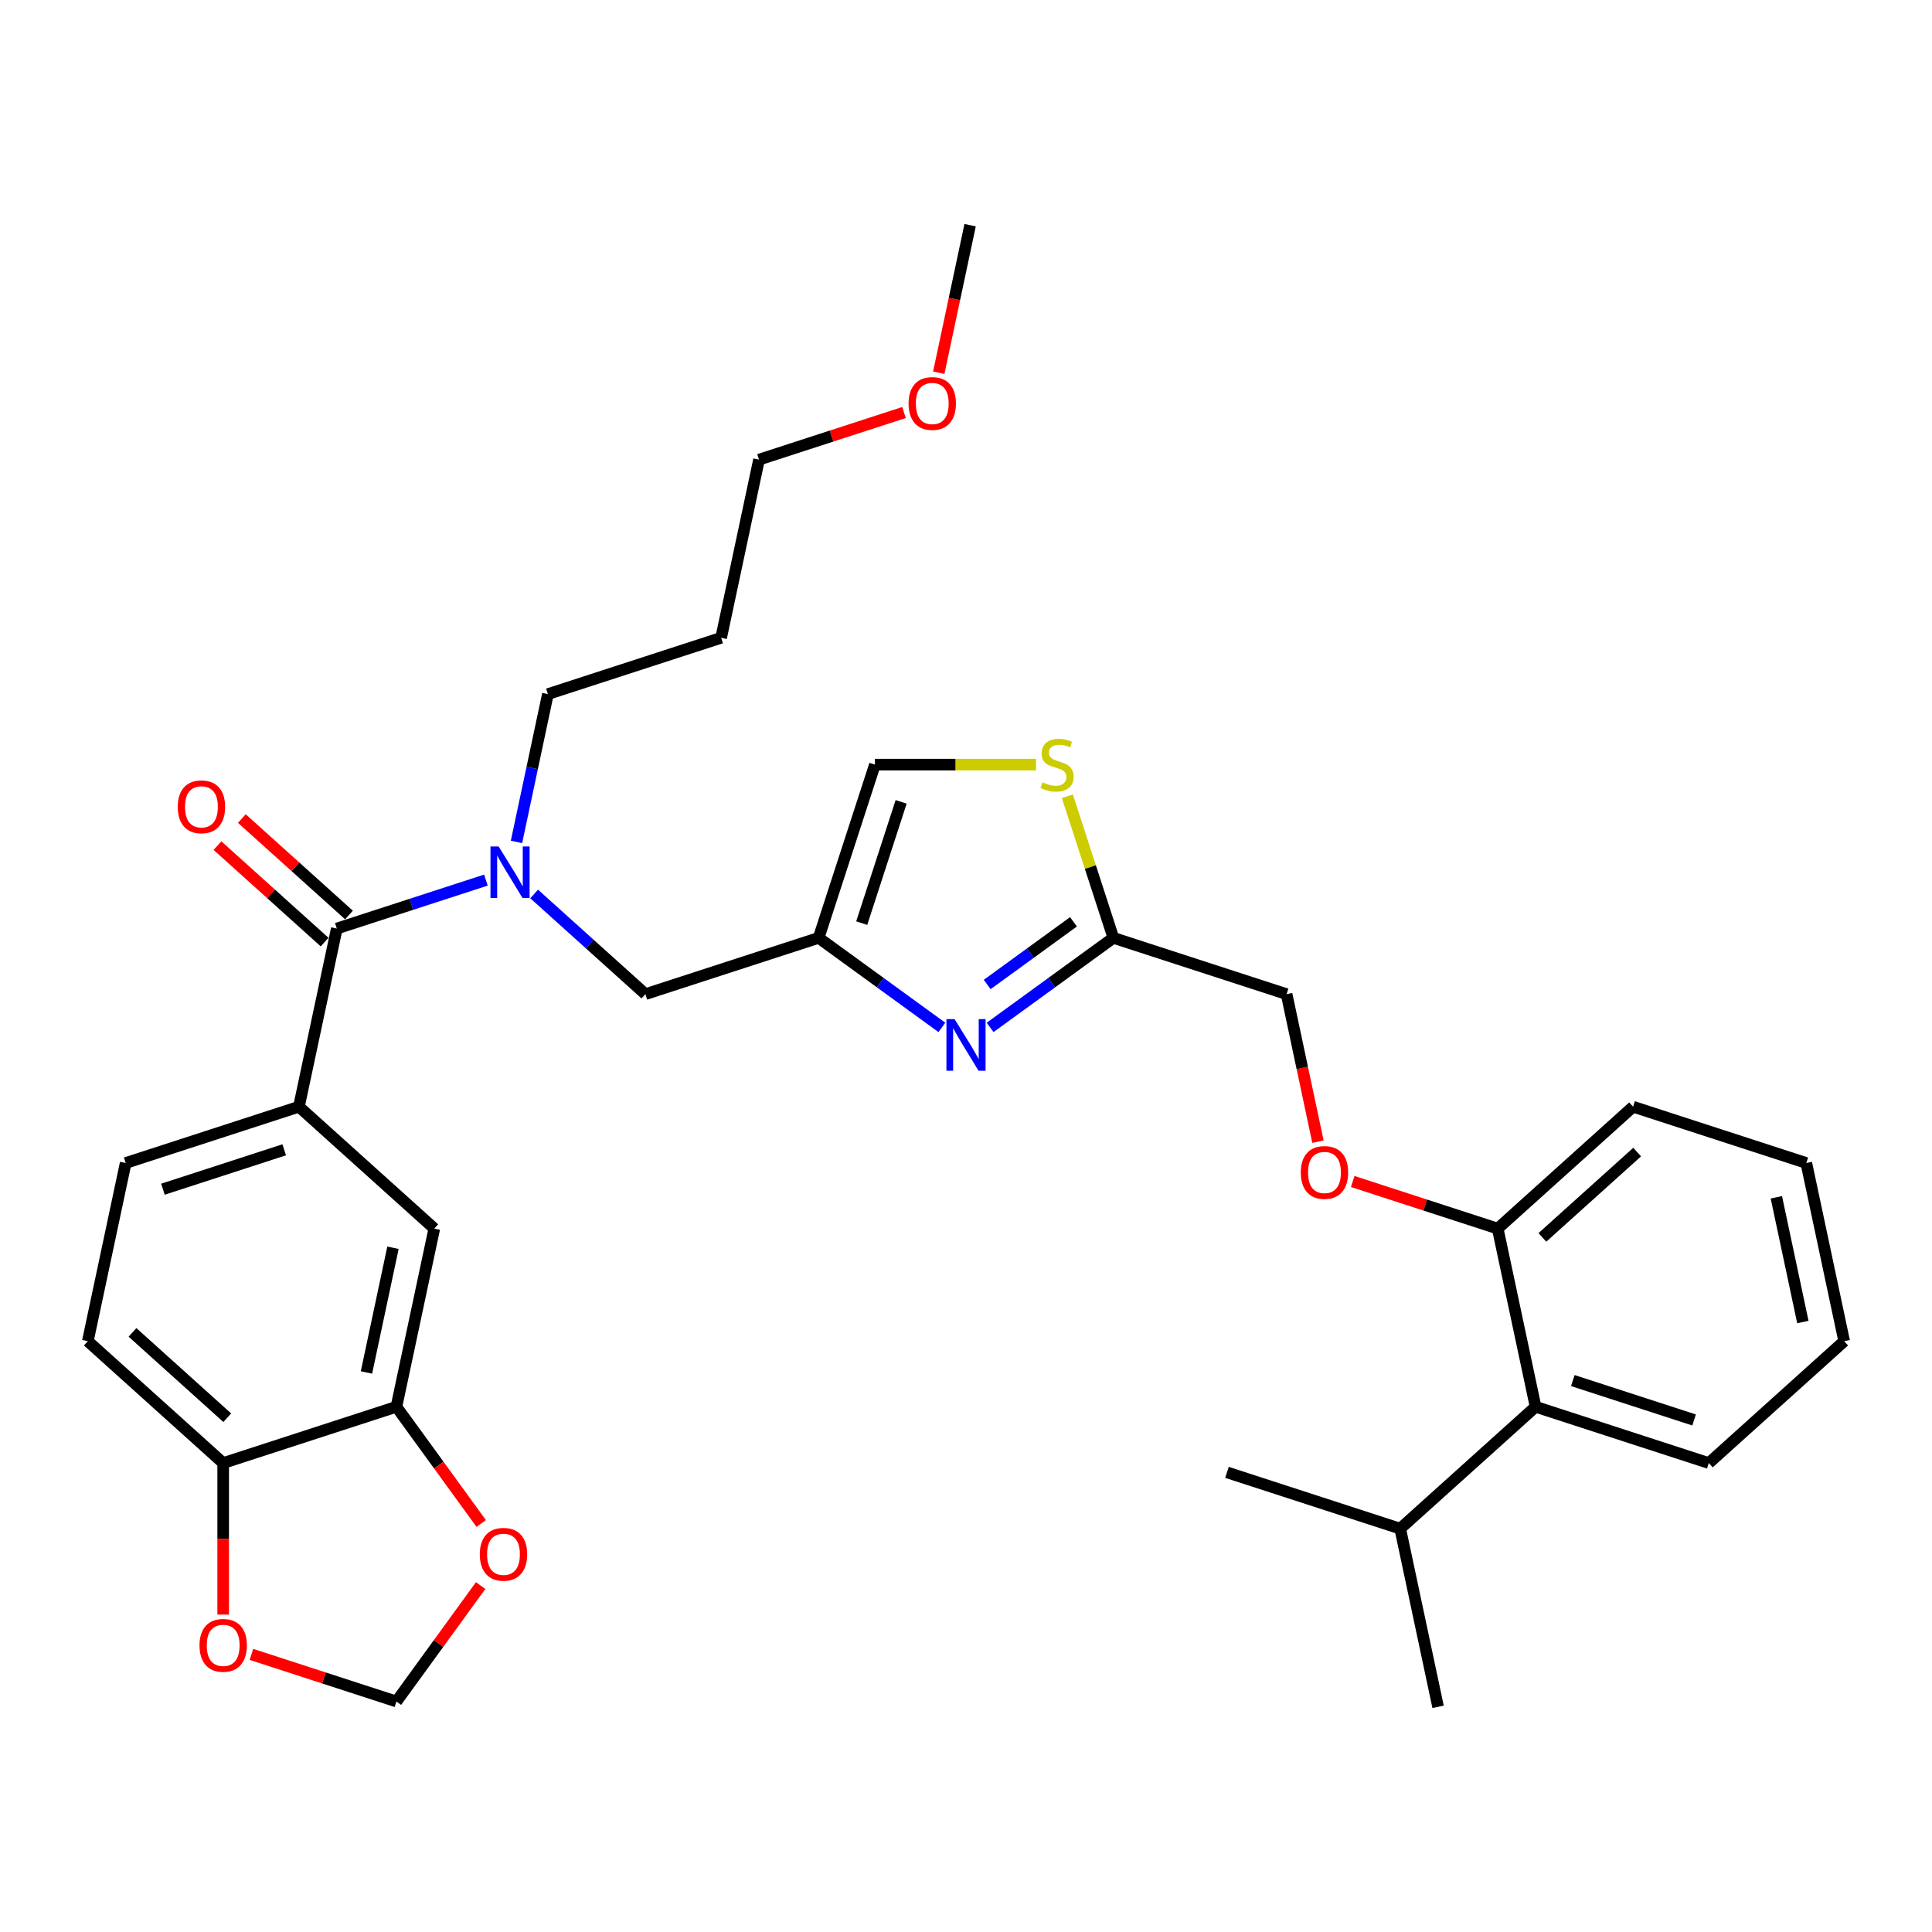 <?xml version='1.0' encoding='iso-8859-1'?>
<svg version='1.1' baseProfile='full'
              xmlns='http://www.w3.org/2000/svg'
                      xmlns:rdkit='http://www.rdkit.org/xml'
                      xmlns:xlink='http://www.w3.org/1999/xlink'
                  xml:space='preserve'
width='1000px' height='1000px' viewBox='0 0 1000 1000'>
<!-- END OF HEADER -->
<rect style='opacity:1.0;fill:#FFFFFF;stroke:none' width='1000' height='1000' x='0' y='0'> </rect>
<path class='bond-0' d='M 45.455,694.192 L 115.519,757.279' style='fill:none;fill-rule:evenodd;stroke:#000000;stroke-width:6px;stroke-linecap:butt;stroke-linejoin:miter;stroke-opacity:1' />
<path class='bond-0' d='M 68.582,689.642 L 117.627,733.803' style='fill:none;fill-rule:evenodd;stroke:#000000;stroke-width:6px;stroke-linecap:butt;stroke-linejoin:miter;stroke-opacity:1' />
<path class='bond-1' d='M 45.455,694.192 L 65.057,601.971' style='fill:none;fill-rule:evenodd;stroke:#000000;stroke-width:6px;stroke-linecap:butt;stroke-linejoin:miter;stroke-opacity:1' />
<path class='bond-2' d='M 276.476,462.72 L 305.267,488.644' style='fill:none;fill-rule:evenodd;stroke:#0000FF;stroke-width:6px;stroke-linecap:butt;stroke-linejoin:miter;stroke-opacity:1' />
<path class='bond-2' d='M 305.267,488.644 L 334.058,514.567' style='fill:none;fill-rule:evenodd;stroke:#000000;stroke-width:6px;stroke-linecap:butt;stroke-linejoin:miter;stroke-opacity:1' />
<path class='bond-3' d='M 251.51,455.537 L 212.918,468.076' style='fill:none;fill-rule:evenodd;stroke:#0000FF;stroke-width:6px;stroke-linecap:butt;stroke-linejoin:miter;stroke-opacity:1' />
<path class='bond-3' d='M 212.918,468.076 L 174.326,480.615' style='fill:none;fill-rule:evenodd;stroke:#000000;stroke-width:6px;stroke-linecap:butt;stroke-linejoin:miter;stroke-opacity:1' />
<path class='bond-4' d='M 267.332,435.773 L 275.463,397.516' style='fill:none;fill-rule:evenodd;stroke:#0000FF;stroke-width:6px;stroke-linecap:butt;stroke-linejoin:miter;stroke-opacity:1' />
<path class='bond-4' d='M 275.463,397.516 L 283.595,359.26' style='fill:none;fill-rule:evenodd;stroke:#000000;stroke-width:6px;stroke-linecap:butt;stroke-linejoin:miter;stroke-opacity:1' />
<path class='bond-5' d='M 180.635,473.609 L 152.909,448.645' style='fill:none;fill-rule:evenodd;stroke:#000000;stroke-width:6px;stroke-linecap:butt;stroke-linejoin:miter;stroke-opacity:1' />
<path class='bond-5' d='M 152.909,448.645 L 125.183,423.68' style='fill:none;fill-rule:evenodd;stroke:#FF0000;stroke-width:6px;stroke-linecap:butt;stroke-linejoin:miter;stroke-opacity:1' />
<path class='bond-5' d='M 168.017,487.622 L 140.292,462.658' style='fill:none;fill-rule:evenodd;stroke:#000000;stroke-width:6px;stroke-linecap:butt;stroke-linejoin:miter;stroke-opacity:1' />
<path class='bond-5' d='M 140.292,462.658 L 112.566,437.693' style='fill:none;fill-rule:evenodd;stroke:#FF0000;stroke-width:6px;stroke-linecap:butt;stroke-linejoin:miter;stroke-opacity:1' />
<path class='bond-6' d='M 174.326,480.615 L 154.724,572.836' style='fill:none;fill-rule:evenodd;stroke:#000000;stroke-width:6px;stroke-linecap:butt;stroke-linejoin:miter;stroke-opacity:1' />
<path class='bond-7' d='M 65.057,601.971 L 154.724,572.836' style='fill:none;fill-rule:evenodd;stroke:#000000;stroke-width:6px;stroke-linecap:butt;stroke-linejoin:miter;stroke-opacity:1' />
<path class='bond-7' d='M 84.334,615.534 L 147.101,595.14' style='fill:none;fill-rule:evenodd;stroke:#000000;stroke-width:6px;stroke-linecap:butt;stroke-linejoin:miter;stroke-opacity:1' />
<path class='bond-8' d='M 154.724,572.836 L 224.789,635.923' style='fill:none;fill-rule:evenodd;stroke:#000000;stroke-width:6px;stroke-linecap:butt;stroke-linejoin:miter;stroke-opacity:1' />
<path class='bond-9' d='M 373.262,330.125 L 283.595,359.26' style='fill:none;fill-rule:evenodd;stroke:#000000;stroke-width:6px;stroke-linecap:butt;stroke-linejoin:miter;stroke-opacity:1' />
<path class='bond-10' d='M 373.262,330.125 L 392.864,237.904' style='fill:none;fill-rule:evenodd;stroke:#000000;stroke-width:6px;stroke-linecap:butt;stroke-linejoin:miter;stroke-opacity:1' />
<path class='bond-11' d='M 334.058,514.567 L 423.725,485.433' style='fill:none;fill-rule:evenodd;stroke:#000000;stroke-width:6px;stroke-linecap:butt;stroke-linejoin:miter;stroke-opacity:1' />
<path class='bond-12' d='M 467.918,213.517 L 430.391,225.711' style='fill:none;fill-rule:evenodd;stroke:#FF0000;stroke-width:6px;stroke-linecap:butt;stroke-linejoin:miter;stroke-opacity:1' />
<path class='bond-12' d='M 430.391,225.711 L 392.864,237.904' style='fill:none;fill-rule:evenodd;stroke:#000000;stroke-width:6px;stroke-linecap:butt;stroke-linejoin:miter;stroke-opacity:1' />
<path class='bond-13' d='M 485.902,192.911 L 494.018,154.73' style='fill:none;fill-rule:evenodd;stroke:#FF0000;stroke-width:6px;stroke-linecap:butt;stroke-linejoin:miter;stroke-opacity:1' />
<path class='bond-13' d='M 494.018,154.73 L 502.134,116.548' style='fill:none;fill-rule:evenodd;stroke:#000000;stroke-width:6px;stroke-linecap:butt;stroke-linejoin:miter;stroke-opacity:1' />
<path class='bond-14' d='M 682.174,590.93 L 674.058,552.749' style='fill:none;fill-rule:evenodd;stroke:#FF0000;stroke-width:6px;stroke-linecap:butt;stroke-linejoin:miter;stroke-opacity:1' />
<path class='bond-14' d='M 674.058,552.749 L 665.942,514.567' style='fill:none;fill-rule:evenodd;stroke:#000000;stroke-width:6px;stroke-linecap:butt;stroke-linejoin:miter;stroke-opacity:1' />
<path class='bond-15' d='M 700.158,611.537 L 737.685,623.73' style='fill:none;fill-rule:evenodd;stroke:#FF0000;stroke-width:6px;stroke-linecap:butt;stroke-linejoin:miter;stroke-opacity:1' />
<path class='bond-15' d='M 737.685,623.73 L 775.211,635.923' style='fill:none;fill-rule:evenodd;stroke:#000000;stroke-width:6px;stroke-linecap:butt;stroke-linejoin:miter;stroke-opacity:1' />
<path class='bond-16' d='M 665.942,514.567 L 576.275,485.433' style='fill:none;fill-rule:evenodd;stroke:#000000;stroke-width:6px;stroke-linecap:butt;stroke-linejoin:miter;stroke-opacity:1' />
<path class='bond-17' d='M 536.223,395.766 L 494.541,395.766' style='fill:none;fill-rule:evenodd;stroke:#CCCC00;stroke-width:6px;stroke-linecap:butt;stroke-linejoin:miter;stroke-opacity:1' />
<path class='bond-17' d='M 494.541,395.766 L 452.859,395.766' style='fill:none;fill-rule:evenodd;stroke:#000000;stroke-width:6px;stroke-linecap:butt;stroke-linejoin:miter;stroke-opacity:1' />
<path class='bond-18' d='M 552.465,412.152 L 564.37,448.792' style='fill:none;fill-rule:evenodd;stroke:#CCCC00;stroke-width:6px;stroke-linecap:butt;stroke-linejoin:miter;stroke-opacity:1' />
<path class='bond-18' d='M 564.37,448.792 L 576.275,485.433' style='fill:none;fill-rule:evenodd;stroke:#000000;stroke-width:6px;stroke-linecap:butt;stroke-linejoin:miter;stroke-opacity:1' />
<path class='bond-19' d='M 452.859,395.766 L 423.725,485.433' style='fill:none;fill-rule:evenodd;stroke:#000000;stroke-width:6px;stroke-linecap:butt;stroke-linejoin:miter;stroke-opacity:1' />
<path class='bond-19' d='M 466.422,415.043 L 446.028,477.81' style='fill:none;fill-rule:evenodd;stroke:#000000;stroke-width:6px;stroke-linecap:butt;stroke-linejoin:miter;stroke-opacity:1' />
<path class='bond-20' d='M 934.943,601.971 L 954.545,694.192' style='fill:none;fill-rule:evenodd;stroke:#000000;stroke-width:6px;stroke-linecap:butt;stroke-linejoin:miter;stroke-opacity:1' />
<path class='bond-20' d='M 919.439,619.725 L 933.161,684.279' style='fill:none;fill-rule:evenodd;stroke:#000000;stroke-width:6px;stroke-linecap:butt;stroke-linejoin:miter;stroke-opacity:1' />
<path class='bond-21' d='M 934.943,601.971 L 845.276,572.836' style='fill:none;fill-rule:evenodd;stroke:#000000;stroke-width:6px;stroke-linecap:butt;stroke-linejoin:miter;stroke-opacity:1' />
<path class='bond-22' d='M 954.545,694.192 L 884.481,757.279' style='fill:none;fill-rule:evenodd;stroke:#000000;stroke-width:6px;stroke-linecap:butt;stroke-linejoin:miter;stroke-opacity:1' />
<path class='bond-23' d='M 884.481,757.279 L 794.814,728.144' style='fill:none;fill-rule:evenodd;stroke:#000000;stroke-width:6px;stroke-linecap:butt;stroke-linejoin:miter;stroke-opacity:1' />
<path class='bond-23' d='M 876.858,734.975 L 814.091,714.581' style='fill:none;fill-rule:evenodd;stroke:#000000;stroke-width:6px;stroke-linecap:butt;stroke-linejoin:miter;stroke-opacity:1' />
<path class='bond-24' d='M 794.814,728.144 L 775.211,635.923' style='fill:none;fill-rule:evenodd;stroke:#000000;stroke-width:6px;stroke-linecap:butt;stroke-linejoin:miter;stroke-opacity:1' />
<path class='bond-25' d='M 794.814,728.144 L 724.749,791.231' style='fill:none;fill-rule:evenodd;stroke:#000000;stroke-width:6px;stroke-linecap:butt;stroke-linejoin:miter;stroke-opacity:1' />
<path class='bond-26' d='M 775.211,635.923 L 845.276,572.836' style='fill:none;fill-rule:evenodd;stroke:#000000;stroke-width:6px;stroke-linecap:butt;stroke-linejoin:miter;stroke-opacity:1' />
<path class='bond-26' d='M 798.339,640.473 L 847.384,596.312' style='fill:none;fill-rule:evenodd;stroke:#000000;stroke-width:6px;stroke-linecap:butt;stroke-linejoin:miter;stroke-opacity:1' />
<path class='bond-27' d='M 724.749,791.231 L 744.351,883.452' style='fill:none;fill-rule:evenodd;stroke:#000000;stroke-width:6px;stroke-linecap:butt;stroke-linejoin:miter;stroke-opacity:1' />
<path class='bond-28' d='M 724.749,791.231 L 635.082,762.096' style='fill:none;fill-rule:evenodd;stroke:#000000;stroke-width:6px;stroke-linecap:butt;stroke-linejoin:miter;stroke-opacity:1' />
<path class='bond-29' d='M 423.725,485.433 L 455.621,508.607' style='fill:none;fill-rule:evenodd;stroke:#000000;stroke-width:6px;stroke-linecap:butt;stroke-linejoin:miter;stroke-opacity:1' />
<path class='bond-29' d='M 455.621,508.607 L 487.517,531.781' style='fill:none;fill-rule:evenodd;stroke:#0000FF;stroke-width:6px;stroke-linecap:butt;stroke-linejoin:miter;stroke-opacity:1' />
<path class='bond-30' d='M 512.483,531.781 L 544.379,508.607' style='fill:none;fill-rule:evenodd;stroke:#0000FF;stroke-width:6px;stroke-linecap:butt;stroke-linejoin:miter;stroke-opacity:1' />
<path class='bond-30' d='M 544.379,508.607 L 576.275,485.433' style='fill:none;fill-rule:evenodd;stroke:#000000;stroke-width:6px;stroke-linecap:butt;stroke-linejoin:miter;stroke-opacity:1' />
<path class='bond-30' d='M 510.968,509.573 L 533.296,493.352' style='fill:none;fill-rule:evenodd;stroke:#0000FF;stroke-width:6px;stroke-linecap:butt;stroke-linejoin:miter;stroke-opacity:1' />
<path class='bond-30' d='M 533.296,493.352 L 555.623,477.13' style='fill:none;fill-rule:evenodd;stroke:#000000;stroke-width:6px;stroke-linecap:butt;stroke-linejoin:miter;stroke-opacity:1' />
<path class='bond-31' d='M 224.789,635.923 L 205.186,728.144' style='fill:none;fill-rule:evenodd;stroke:#000000;stroke-width:6px;stroke-linecap:butt;stroke-linejoin:miter;stroke-opacity:1' />
<path class='bond-31' d='M 203.404,645.836 L 189.682,710.391' style='fill:none;fill-rule:evenodd;stroke:#000000;stroke-width:6px;stroke-linecap:butt;stroke-linejoin:miter;stroke-opacity:1' />
<path class='bond-32' d='M 115.519,757.279 L 205.186,728.144' style='fill:none;fill-rule:evenodd;stroke:#000000;stroke-width:6px;stroke-linecap:butt;stroke-linejoin:miter;stroke-opacity:1' />
<path class='bond-33' d='M 115.519,757.279 L 115.519,796.49' style='fill:none;fill-rule:evenodd;stroke:#000000;stroke-width:6px;stroke-linecap:butt;stroke-linejoin:miter;stroke-opacity:1' />
<path class='bond-33' d='M 115.519,796.49 L 115.519,835.702' style='fill:none;fill-rule:evenodd;stroke:#FF0000;stroke-width:6px;stroke-linecap:butt;stroke-linejoin:miter;stroke-opacity:1' />
<path class='bond-34' d='M 205.186,728.144 L 227.134,758.353' style='fill:none;fill-rule:evenodd;stroke:#000000;stroke-width:6px;stroke-linecap:butt;stroke-linejoin:miter;stroke-opacity:1' />
<path class='bond-34' d='M 227.134,758.353 L 249.082,788.561' style='fill:none;fill-rule:evenodd;stroke:#FF0000;stroke-width:6px;stroke-linecap:butt;stroke-linejoin:miter;stroke-opacity:1' />
<path class='bond-35' d='M 248.781,820.692 L 226.983,850.694' style='fill:none;fill-rule:evenodd;stroke:#FF0000;stroke-width:6px;stroke-linecap:butt;stroke-linejoin:miter;stroke-opacity:1' />
<path class='bond-35' d='M 226.983,850.694 L 205.186,880.695' style='fill:none;fill-rule:evenodd;stroke:#000000;stroke-width:6px;stroke-linecap:butt;stroke-linejoin:miter;stroke-opacity:1' />
<path class='bond-36' d='M 205.186,880.695 L 167.66,868.502' style='fill:none;fill-rule:evenodd;stroke:#000000;stroke-width:6px;stroke-linecap:butt;stroke-linejoin:miter;stroke-opacity:1' />
<path class='bond-36' d='M 167.66,868.502 L 130.133,856.308' style='fill:none;fill-rule:evenodd;stroke:#FF0000;stroke-width:6px;stroke-linecap:butt;stroke-linejoin:miter;stroke-opacity:1' />
<path  class='atom-1' d='M 258.091 438.13
L 266.84 452.273
Q 267.708 453.668, 269.103 456.195
Q 270.498 458.721, 270.574 458.872
L 270.574 438.13
L 274.119 438.13
L 274.119 464.831
L 270.461 464.831
L 261.07 449.369
Q 259.977 447.559, 258.807 445.484
Q 257.676 443.41, 257.337 442.769
L 257.337 464.831
L 253.867 464.831
L 253.867 438.13
L 258.091 438.13
' fill='#0000FF'/>
<path  class='atom-3' d='M 92.005 417.604
Q 92.005 411.193, 95.172 407.61
Q 98.34 404.028, 104.261 404.028
Q 110.182 404.028, 113.35 407.61
Q 116.518 411.193, 116.518 417.604
Q 116.518 424.091, 113.312 427.786
Q 110.107 431.445, 104.261 431.445
Q 98.378 431.445, 95.172 427.786
Q 92.005 424.128, 92.005 417.604
M 104.261 428.428
Q 108.334 428.428, 110.521 425.712
Q 112.747 422.959, 112.747 417.604
Q 112.747 412.362, 110.521 409.722
Q 108.334 407.045, 104.261 407.045
Q 100.188 407.045, 97.963 409.684
Q 95.776 412.324, 95.776 417.604
Q 95.776 422.997, 97.963 425.712
Q 100.188 428.428, 104.261 428.428
' fill='#FF0000'/>
<path  class='atom-8' d='M 470.275 208.845
Q 470.275 202.433, 473.443 198.851
Q 476.61 195.268, 482.531 195.268
Q 488.452 195.268, 491.62 198.851
Q 494.788 202.433, 494.788 208.845
Q 494.788 215.331, 491.582 219.027
Q 488.377 222.685, 482.531 222.685
Q 476.648 222.685, 473.443 219.027
Q 470.275 215.369, 470.275 208.845
M 482.531 219.668
Q 486.604 219.668, 488.792 216.953
Q 491.017 214.2, 491.017 208.845
Q 491.017 203.603, 488.792 200.963
Q 486.604 198.285, 482.531 198.285
Q 478.458 198.285, 476.233 200.925
Q 474.046 203.565, 474.046 208.845
Q 474.046 214.238, 476.233 216.953
Q 478.458 219.668, 482.531 219.668
' fill='#FF0000'/>
<path  class='atom-9' d='M 673.288 606.864
Q 673.288 600.453, 676.456 596.87
Q 679.624 593.287, 685.544 593.287
Q 691.465 593.287, 694.633 596.87
Q 697.801 600.453, 697.801 606.864
Q 697.801 613.35, 694.596 617.046
Q 691.39 620.704, 685.544 620.704
Q 679.661 620.704, 676.456 617.046
Q 673.288 613.388, 673.288 606.864
M 685.544 617.687
Q 689.617 617.687, 691.805 614.972
Q 694.03 612.219, 694.03 606.864
Q 694.03 601.622, 691.805 598.982
Q 689.617 596.304, 685.544 596.304
Q 681.472 596.304, 679.246 598.944
Q 677.059 601.584, 677.059 606.864
Q 677.059 612.257, 679.246 614.972
Q 681.472 617.687, 685.544 617.687
' fill='#FF0000'/>
<path  class='atom-11' d='M 539.598 404.93
Q 539.9 405.043, 541.144 405.571
Q 542.389 406.099, 543.747 406.438
Q 545.142 406.74, 546.5 406.74
Q 549.026 406.74, 550.497 405.533
Q 551.968 404.289, 551.968 402.139
Q 551.968 400.668, 551.214 399.763
Q 550.497 398.858, 549.366 398.368
Q 548.234 397.878, 546.349 397.312
Q 543.973 396.595, 542.54 395.917
Q 541.144 395.238, 540.126 393.805
Q 539.146 392.372, 539.146 389.958
Q 539.146 386.602, 541.408 384.527
Q 543.709 382.453, 548.234 382.453
Q 551.327 382.453, 554.834 383.924
L 553.967 386.828
Q 550.761 385.508, 548.348 385.508
Q 545.745 385.508, 544.312 386.602
Q 542.879 387.658, 542.917 389.505
Q 542.917 390.939, 543.633 391.806
Q 544.388 392.673, 545.444 393.164
Q 546.537 393.654, 548.348 394.22
Q 550.761 394.974, 552.194 395.728
Q 553.627 396.482, 554.646 398.028
Q 555.701 399.537, 555.701 402.139
Q 555.701 405.835, 553.212 407.834
Q 550.761 409.795, 546.65 409.795
Q 544.275 409.795, 542.464 409.267
Q 540.692 408.777, 538.58 407.909
L 539.598 404.93
' fill='#CCCC00'/>
<path  class='atom-23' d='M 494.098 527.5
L 502.847 541.642
Q 503.715 543.037, 505.11 545.564
Q 506.505 548.091, 506.581 548.242
L 506.581 527.5
L 510.126 527.5
L 510.126 554.2
L 506.468 554.2
L 497.077 538.738
Q 495.984 536.928, 494.815 534.854
Q 493.683 532.779, 493.344 532.138
L 493.344 554.2
L 489.874 554.2
L 489.874 527.5
L 494.098 527.5
' fill='#0000FF'/>
<path  class='atom-31' d='M 248.347 804.495
Q 248.347 798.084, 251.515 794.501
Q 254.683 790.918, 260.604 790.918
Q 266.524 790.918, 269.692 794.501
Q 272.86 798.084, 272.86 804.495
Q 272.86 810.981, 269.655 814.677
Q 266.449 818.335, 260.604 818.335
Q 254.72 818.335, 251.515 814.677
Q 248.347 811.019, 248.347 804.495
M 260.604 815.318
Q 264.677 815.318, 266.864 812.603
Q 269.089 809.85, 269.089 804.495
Q 269.089 799.253, 266.864 796.613
Q 264.677 793.935, 260.604 793.935
Q 256.531 793.935, 254.306 796.575
Q 252.118 799.215, 252.118 804.495
Q 252.118 809.888, 254.306 812.603
Q 256.531 815.318, 260.604 815.318
' fill='#FF0000'/>
<path  class='atom-33' d='M 103.263 851.636
Q 103.263 845.225, 106.431 841.642
Q 109.598 838.059, 115.519 838.059
Q 121.44 838.059, 124.608 841.642
Q 127.776 845.225, 127.776 851.636
Q 127.776 858.122, 124.57 861.818
Q 121.365 865.476, 115.519 865.476
Q 109.636 865.476, 106.431 861.818
Q 103.263 858.16, 103.263 851.636
M 115.519 862.459
Q 119.592 862.459, 121.78 859.744
Q 124.005 856.991, 124.005 851.636
Q 124.005 846.394, 121.78 843.754
Q 119.592 841.076, 115.519 841.076
Q 111.446 841.076, 109.221 843.716
Q 107.034 846.356, 107.034 851.636
Q 107.034 857.029, 109.221 859.744
Q 111.446 862.459, 115.519 862.459
' fill='#FF0000'/>
</svg>
